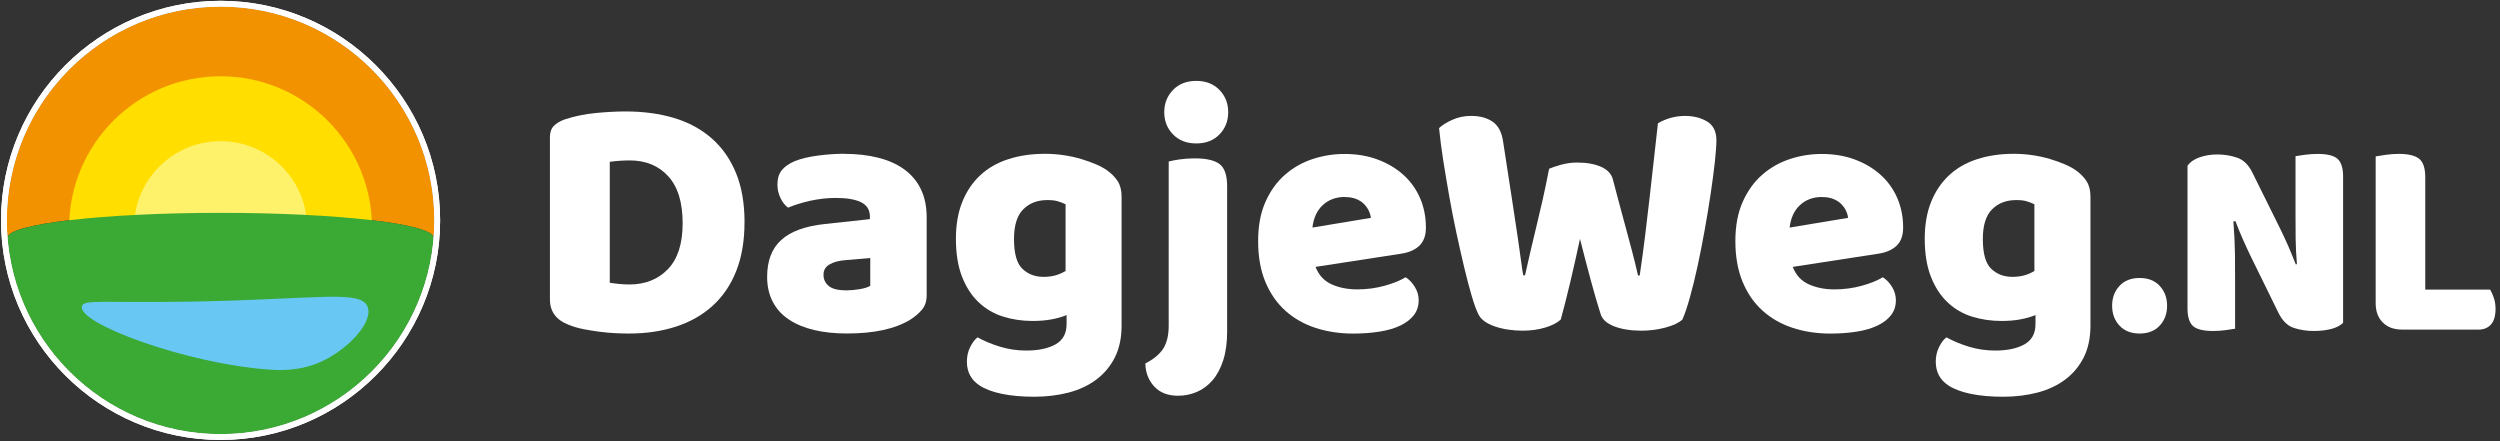 <?xml version="1.0" encoding="UTF-8"?><svg xmlns="http://www.w3.org/2000/svg" viewBox="0 0 646.27 114.01"><rect x="0" y="0" width="646.27" height="114.01" fill="#333333" stroke="none"/><defs><style>.d{fill:#ffde00;}.e{fill:#fff26b;}.f{fill:#fff;}.g{fill:#f39200;}.h{fill:#69c8f3;}.i{fill:#3aaa35;}</style></defs><g id="a"/><g id="b"><g><g><path class="f" d="M192.46,57.47c0,4.79-.71,8.98-2.13,12.57-1.42,3.6-3.45,6.59-6.09,8.99-2.64,2.4-5.79,4.19-9.47,5.39-3.67,1.2-7.73,1.8-12.18,1.8-1.01,0-2.16-.03-3.46-.09-1.3-.06-2.65-.18-4.04-.36-1.39-.18-2.79-.4-4.18-.67-1.39-.27-2.68-.64-3.87-1.12-3.26-1.25-4.88-3.44-4.88-6.56V35.46c0-1.26,.34-2.23,1.02-2.92,.68-.69,1.62-1.24,2.8-1.67,2.54-.83,5.24-1.39,8.08-1.66,2.85-.27,5.39-.4,7.65-.4,4.62,0,8.81,.57,12.58,1.7,3.76,1.14,6.99,2.89,9.69,5.26,2.7,2.37,4.79,5.34,6.27,8.93,1.48,3.59,2.22,7.85,2.22,12.76m-16,.27c0-5.39-1.24-9.45-3.73-12.17-2.49-2.73-5.81-4.09-9.95-4.09-.83,0-1.68,.03-2.54,.09-.86,.06-1.73,.15-2.62,.27v31.26c.65,.12,1.45,.22,2.4,.31,.95,.09,1.83,.14,2.66,.14,4.09,0,7.41-1.32,9.96-3.95,2.54-2.63,3.82-6.59,3.82-11.86"/><path class="f" d="M218.23,39.77c3.2,0,6.12,.33,8.75,.99,2.63,.66,4.89,1.66,6.75,3.01,1.87,1.35,3.31,3.05,4.31,5.12,1.01,2.06,1.51,4.51,1.51,7.32v20.12c0,1.56-.43,2.83-1.29,3.82-.86,.98-1.89,1.84-3.07,2.56-3.85,2.33-9.28,3.5-16.26,3.5-3.14,0-5.97-.3-8.49-.9-2.52-.6-4.68-1.5-6.49-2.7-1.81-1.19-3.2-2.72-4.17-4.58-.98-1.86-1.47-4.01-1.47-6.47,0-4.13,1.21-7.3,3.64-9.52,2.43-2.21,6.19-3.59,11.29-4.13l11.64-1.26v-.63c0-1.74-.75-2.98-2.27-3.73-1.51-.75-3.69-1.12-6.53-1.12-2.2,0-4.37,.24-6.53,.71-2.16,.48-4.1,1.08-5.82,1.8-.77-.54-1.42-1.36-1.96-2.47-.53-1.11-.8-2.26-.8-3.46,0-1.55,.37-2.8,1.11-3.73,.74-.93,1.88-1.72,3.42-2.39,1.72-.66,3.75-1.13,6.09-1.43,2.34-.3,4.55-.45,6.62-.45m.71,35.31c1.01,0,2.12-.11,3.33-.31,1.21-.21,2.12-.49,2.72-.86v-7.19l-6.4,.55c-1.66,.12-3.02,.48-4.09,1.08-1.07,.6-1.6,1.5-1.6,2.7s.46,2.17,1.38,2.92c.92,.75,2.47,1.12,4.66,1.12"/><path class="f" d="M275.73,81.45c-1.19,.48-2.51,.86-3.95,1.12-1.45,.27-3.07,.4-4.85,.4-2.66,0-5.2-.37-7.6-1.12-2.39-.75-4.5-1.97-6.31-3.68-1.81-1.7-3.25-3.9-4.31-6.6-1.06-2.69-1.6-5.99-1.6-9.88,0-3.6,.55-6.75,1.64-9.48,1.1-2.73,2.64-5.02,4.63-6.88,1.98-1.86,4.4-3.25,7.24-4.17,2.84-.93,6.01-1.4,9.51-1.4,1.66,0,3.29,.12,4.89,.36,1.6,.24,3.1,.57,4.49,.99,1.39,.42,2.65,.87,3.77,1.35,1.13,.48,2.07,.99,2.84,1.53,1.19,.84,2.12,1.78,2.8,2.83,.68,1.05,1.02,2.38,1.02,4v33.33c0,3.17-.58,5.91-1.73,8.22-1.16,2.3-2.76,4.22-4.8,5.75-2.04,1.53-4.44,2.65-7.2,3.37-2.75,.71-5.7,1.07-8.84,1.07s-6.01-.25-8.44-.76c-2.43-.51-4.35-1.25-5.78-2.2-2.13-1.44-3.2-3.47-3.2-6.11,0-1.38,.28-2.64,.85-3.77,.56-1.14,1.2-1.98,1.91-2.51,1.72,.95,3.66,1.76,5.82,2.42,2.16,.66,4.43,.99,6.79,.99,3.14,0,5.66-.54,7.56-1.61,1.9-1.08,2.84-2.82,2.84-5.21v-2.34Zm-5.96-9.88c1.19,0,2.24-.14,3.16-.41,.92-.27,1.76-.64,2.53-1.12v-17.24c-.65-.3-1.32-.56-2-.77-.68-.21-1.59-.31-2.71-.31-2.55,0-4.63,.79-6.22,2.38-1.6,1.59-2.4,4.15-2.4,7.68,0,3.77,.73,6.35,2.18,7.72,1.45,1.38,3.27,2.07,5.46,2.07"/><path class="f" d="M317.23,85.59c0,2.94-.34,5.45-1.02,7.55-.68,2.1-1.6,3.82-2.76,5.16s-2.5,2.35-4.04,3.01c-1.54,.66-3.17,.99-4.89,.99-2.61,0-4.65-.79-6.13-2.38-1.48-1.59-2.25-3.58-2.31-5.97,2.13-1.08,3.67-2.35,4.62-3.82,.95-1.47,1.42-3.46,1.42-5.97V41.75c.65-.18,1.58-.36,2.8-.54,1.22-.18,2.54-.27,3.95-.27,2.97,0,5.1,.49,6.4,1.48,1.3,.98,1.95,2.88,1.95,5.7v37.46Zm-16.26-56.59c0-2.27,.76-4.19,2.27-5.75,1.51-1.56,3.51-2.34,6-2.34s4.49,.78,6,2.34c1.51,1.56,2.26,3.48,2.26,5.75s-.75,4.19-2.26,5.75c-1.51,1.56-3.51,2.33-6,2.33s-4.49-.78-6-2.33c-1.51-1.56-2.27-3.47-2.27-5.75"/><path class="f" d="M340.07,68.97c.83,2.16,2.23,3.67,4.18,4.54,1.96,.87,4.15,1.3,6.58,1.3s4.86-.31,7.11-.94c2.25-.63,4.05-1.36,5.42-2.2,.95,.6,1.74,1.44,2.4,2.52,.65,1.07,.98,2.21,.98,3.41,0,1.5-.42,2.79-1.24,3.86-.83,1.08-2,1.98-3.51,2.7-1.51,.72-3.3,1.24-5.38,1.57-2.07,.33-4.35,.5-6.84,.5-3.5,0-6.74-.5-9.73-1.48-3-.99-5.59-2.47-7.78-4.45-2.19-1.97-3.91-4.46-5.16-7.45-1.24-2.99-1.86-6.5-1.86-10.51s.64-7.35,1.91-10.19c1.27-2.84,2.96-5.18,5.07-7.01,2.1-1.82,4.49-3.17,7.15-4.04,2.67-.87,5.39-1.3,8.18-1.3,3.14,0,6,.48,8.58,1.44,2.57,.96,4.8,2.28,6.66,3.96,1.86,1.67,3.3,3.68,4.31,6.01,1.01,2.34,1.51,4.88,1.51,7.64,0,2.04-.57,3.59-1.69,4.67-1.13,1.07-2.7,1.76-4.71,2.06l-22.13,3.41Zm7.55-18.05c-2.25,0-4.13,.69-5.64,2.07-1.51,1.38-2.41,3.32-2.71,5.84l15.11-2.51c-.06-.6-.24-1.21-.54-1.84-.3-.63-.71-1.21-1.24-1.75-.53-.54-1.21-.97-2.04-1.3-.83-.33-1.81-.49-2.93-.49"/><path class="f" d="M400.42,43.64c.65-.3,1.67-.64,3.07-1.04,1.39-.39,2.8-.58,4.22-.58,2.49,0,4.56,.38,6.22,1.12,1.66,.76,2.67,1.84,3.02,3.28,.65,2.46,1.26,4.75,1.82,6.87,.56,2.13,1.11,4.16,1.65,6.11,.53,1.94,1.05,3.87,1.55,5.79,.51,1.92,.99,3.93,1.47,6.02h.44c.54-3.66,1.01-7.15,1.42-10.47,.41-3.32,.8-6.59,1.15-9.79,.36-3.21,.71-6.38,1.07-9.53,.36-3.14,.71-6.33,1.07-9.56,2.19-1.26,4.53-1.89,7.02-1.89,2.19,0,4.09,.48,5.69,1.44,1.6,.96,2.4,2.58,2.4,4.85,0,1.32-.13,3.19-.4,5.62-.27,2.42-.62,5.13-1.07,8.12-.44,3-.96,6.14-1.55,9.43-.59,3.29-1.21,6.44-1.86,9.43-.65,3-1.32,5.71-2,8.13-.68,2.43-1.32,4.3-1.91,5.61-.89,.84-2.34,1.53-4.35,2.07-2.02,.54-4.09,.81-6.22,.81-2.79,0-5.14-.38-7.06-1.12-1.92-.75-3.1-1.81-3.51-3.19-.77-2.4-1.6-5.24-2.49-8.54-.89-3.29-1.84-6.91-2.84-10.87-.83,3.89-1.69,7.69-2.57,11.41-.89,3.71-1.69,6.86-2.4,9.43-.89,.84-2.22,1.53-4,2.07-1.78,.54-3.74,.81-5.86,.81-2.67,0-5.09-.38-7.25-1.12-2.16-.75-3.57-1.81-4.22-3.19-.54-1.08-1.11-2.68-1.73-4.81-.62-2.12-1.26-4.55-1.91-7.27-.65-2.73-1.32-5.68-2-8.85-.68-3.17-1.31-6.35-1.86-9.52-.56-3.17-1.08-6.27-1.56-9.3-.47-3.02-.83-5.79-1.07-8.31,.83-.78,1.98-1.5,3.47-2.16,1.48-.66,3.08-.99,4.8-.99,2.25,0,4.1,.49,5.55,1.48,1.45,.99,2.35,2.65,2.71,4.98,.95,6.11,1.73,11.2,2.35,15.27,.62,4.07,1.13,7.41,1.51,10.01,.39,2.61,.67,4.63,.85,6.06,.17,1.44,.36,2.58,.53,3.42h.45c.53-2.39,1.04-4.61,1.51-6.65,.48-2.03,.96-4.09,1.47-6.16,.5-2.07,1.03-4.28,1.56-6.64,.53-2.37,1.1-5.08,1.69-8.13"/><path class="f" d="M463.43,68.97c.83,2.16,2.22,3.67,4.18,4.54,1.95,.87,4.15,1.3,6.58,1.3s4.85-.31,7.11-.94c2.25-.63,4.06-1.36,5.42-2.2,.95,.6,1.75,1.44,2.4,2.52,.65,1.07,.98,2.21,.98,3.41,0,1.5-.41,2.79-1.24,3.86-.83,1.08-2,1.98-3.51,2.7-1.51,.72-3.3,1.24-5.37,1.57-2.07,.33-4.36,.5-6.84,.5-3.5,0-6.74-.5-9.73-1.48-2.99-.99-5.59-2.47-7.78-4.45-2.19-1.97-3.91-4.46-5.15-7.45-1.24-2.99-1.87-6.5-1.87-10.51s.64-7.35,1.91-10.19c1.27-2.84,2.96-5.18,5.07-7.01,2.1-1.82,4.49-3.17,7.16-4.04,2.66-.87,5.39-1.3,8.18-1.3,3.14,0,6,.48,8.57,1.44,2.58,.96,4.8,2.28,6.66,3.96,1.87,1.67,3.3,3.68,4.31,6.01,1.01,2.34,1.51,4.88,1.51,7.64,0,2.04-.57,3.59-1.69,4.67-1.13,1.07-2.7,1.76-4.71,2.06l-22.13,3.41Zm7.56-18.05c-2.25,0-4.13,.69-5.65,2.07-1.51,1.38-2.41,3.32-2.71,5.84l15.11-2.51c-.06-.6-.23-1.21-.53-1.84-.3-.63-.71-1.21-1.25-1.75-.53-.54-1.21-.97-2.04-1.3-.83-.33-1.81-.49-2.93-.49"/><path class="f" d="M526.18,81.45c-1.19,.48-2.51,.86-3.95,1.12-1.45,.27-3.07,.4-4.84,.4-2.67,0-5.2-.37-7.6-1.12-2.4-.75-4.51-1.97-6.31-3.68-1.81-1.7-3.24-3.9-4.31-6.6-1.07-2.69-1.61-5.99-1.61-9.88,0-3.6,.55-6.75,1.64-9.48,1.1-2.73,2.64-5.02,4.63-6.88,1.98-1.86,4.4-3.25,7.24-4.17,2.85-.93,6.01-1.4,9.51-1.4,1.66,0,3.29,.12,4.89,.36,1.6,.24,3.09,.57,4.49,.99,1.39,.42,2.65,.87,3.77,1.35,1.13,.48,2.07,.99,2.85,1.53,1.18,.84,2.12,1.78,2.8,2.83,.68,1.05,1.02,2.38,1.02,4v33.33c0,3.17-.58,5.91-1.73,8.22-1.16,2.3-2.76,4.22-4.8,5.75-2.04,1.53-4.44,2.65-7.2,3.37-2.76,.71-5.71,1.07-8.84,1.07s-6.01-.25-8.44-.76c-2.43-.51-4.35-1.25-5.78-2.2-2.13-1.44-3.2-3.47-3.2-6.11,0-1.38,.28-2.64,.85-3.77,.56-1.14,1.2-1.98,1.91-2.51,1.72,.95,3.66,1.76,5.82,2.42,2.16,.66,4.43,.99,6.8,.99,3.14,0,5.66-.54,7.56-1.61,1.9-1.08,2.84-2.82,2.84-5.21v-2.34Zm-5.96-9.88c1.19,0,2.24-.14,3.16-.41,.92-.27,1.76-.64,2.53-1.12v-17.24c-.65-.3-1.32-.56-2-.77-.68-.21-1.59-.31-2.71-.31-2.55,0-4.62,.79-6.22,2.38-1.6,1.59-2.4,4.15-2.4,7.68,0,3.77,.73,6.35,2.18,7.72,1.45,1.38,3.27,2.07,5.46,2.07"/><path class="f" d="M546,79.04c0-2.05,.63-3.76,1.9-5.13,1.27-1.37,3.01-2.05,5.21-2.05s3.92,.68,5.2,2.05c1.26,1.37,1.9,3.07,1.9,5.13s-.64,3.76-1.9,5.13c-1.27,1.37-3.01,2.05-5.2,2.05s-3.94-.68-5.21-2.05c-1.27-1.37-1.9-3.07-1.9-5.13"/><path class="f" d="M602.73,85.01c-1.29,.36-2.84,.55-4.65,.55s-3.52-.27-5.13-.8c-1.61-.54-2.93-1.83-3.95-3.89l-7.26-14.8c-.72-1.51-1.39-2.95-1.98-4.29-.58-1.34-1.23-2.89-1.9-4.65l-.51,.15c.24,3.07,.38,5.92,.41,8.53,.02,2.61,.03,5.12,.03,7.51v11.65c-.53,.1-1.34,.22-2.42,.37-1.08,.14-2.17,.22-3.3,.22-2.48,0-4.21-.43-5.16-1.28-.95-.86-1.42-2.39-1.42-4.58V42.85c.68-.97,1.73-1.7,3.14-2.19,1.42-.49,2.93-.73,4.55-.73,1.8,0,3.52,.28,5.16,.84,1.64,.57,2.94,1.85,3.92,3.85l7.33,14.8c.73,1.51,1.39,2.94,1.98,4.28,.58,1.34,1.22,2.9,1.9,4.65l.3-.07c-.2-2.35-.3-4.56-.33-6.63-.02-2.07-.03-4.07-.03-5.97v-15.31c.53-.1,1.34-.22,2.42-.36,1.07-.14,2.17-.22,3.29-.22,2.48,0,4.21,.43,5.16,1.28,.95,.86,1.43,2.39,1.43,4.58v37.8c-.68,.68-1.67,1.21-2.97,1.57"/><path class="f" d="M615.96,83.36c-1.22-1.22-1.83-2.88-1.83-4.98V40.43c.58-.1,1.44-.23,2.56-.4,1.13-.17,2.25-.25,3.37-.25,2.45,0,4.2,.41,5.28,1.24,1.08,.84,1.61,2.45,1.61,4.84v29.01h16.77c.34,.54,.66,1.25,.95,2.12,.3,.88,.45,1.83,.45,2.86,0,1.8-.4,3.15-1.17,4.02-.79,.89-1.86,1.33-3.22,1.33h-19.78c-2.09,0-3.76-.61-4.97-1.83"/><path class="g" d="M112.28,56.97c0,1.5-.06,2.98-.18,4.45-.2-3.54-24.79-6.4-55.08-6.4S1.99,57.9,1.93,61.45c-.12-1.47-.18-2.97-.18-4.48C1.75,26.45,26.5,1.71,57.02,1.71s55.27,24.75,55.27,55.27"/><path class="d" d="M96.17,58.86c0,2.55-.24,5.04-.71,7.46h0c-.03,.14-.05,.29-.08,.42v.02c-3.66,17.84-19.44,31.26-38.37,31.26s-34.71-13.42-38.36-31.26v-.02c-.03-.13-.06-.28-.08-.42h0c-.46-2.42-.71-4.91-.71-7.46,0-21.63,17.54-39.15,39.15-39.15s39.16,17.53,39.16,39.15"/><path class="e" d="M79.4,58.86c0,1.46-.14,2.88-.41,4.26-.02,.08-.03,.16-.04,.24h0c-2.09,10.21-11.11,17.87-21.92,17.87s-19.83-7.67-21.92-17.86h0c-.02-.08-.03-.17-.05-.25-.27-1.38-.41-2.8-.41-4.26,0-12.36,10.02-22.37,22.37-22.37s22.37,10.01,22.37,22.37"/><path class="i" d="M112.1,61.43c0,.08,0,.15-.02,.23-2.37,28.33-26.12,50.58-55.06,50.58S4.32,89.98,1.95,61.64c-.01-.06-.02-.11-.02-.17h0c.06-3.57,24.7-6.45,55.08-6.45s54.88,2.86,55.08,6.4"/><path class="h" d="M21.18,79.15c-1.3,4.38,26.61,14.77,48.09,16.37,3.14,.23,8.36,.44,13.83-2.06,6.92-3.16,13.66-10.41,11.86-14.3-1.99-4.32-13.21-1.73-46.13-1.18-22.1,.36-27.12-.64-27.66,1.18"/></g><path class="f" d="M57.02,1.71c30.52,0,55.26,24.74,55.26,55.26s-24.74,55.26-55.26,55.26S1.76,87.49,1.76,56.97,26.5,1.71,57.02,1.71m0-1.5C25.72,.21,.26,25.67,.26,56.97s25.46,56.76,56.76,56.76,56.76-25.46,56.76-56.76S88.32,.21,57.02,.21h0Z"/></g><path class="f" d="M57.02,1.71c30.52,0,55.26,24.74,55.26,55.26s-24.74,55.26-55.26,55.26S1.76,87.49,1.76,56.97,26.5,1.71,57.02,1.71m0-1.5C25.72,.21,.26,25.67,.26,56.97s25.46,56.76,56.76,56.76,56.76-25.46,56.76-56.76S88.32,.21,57.02,.21h0Z"/></g><g id="c"/></svg>